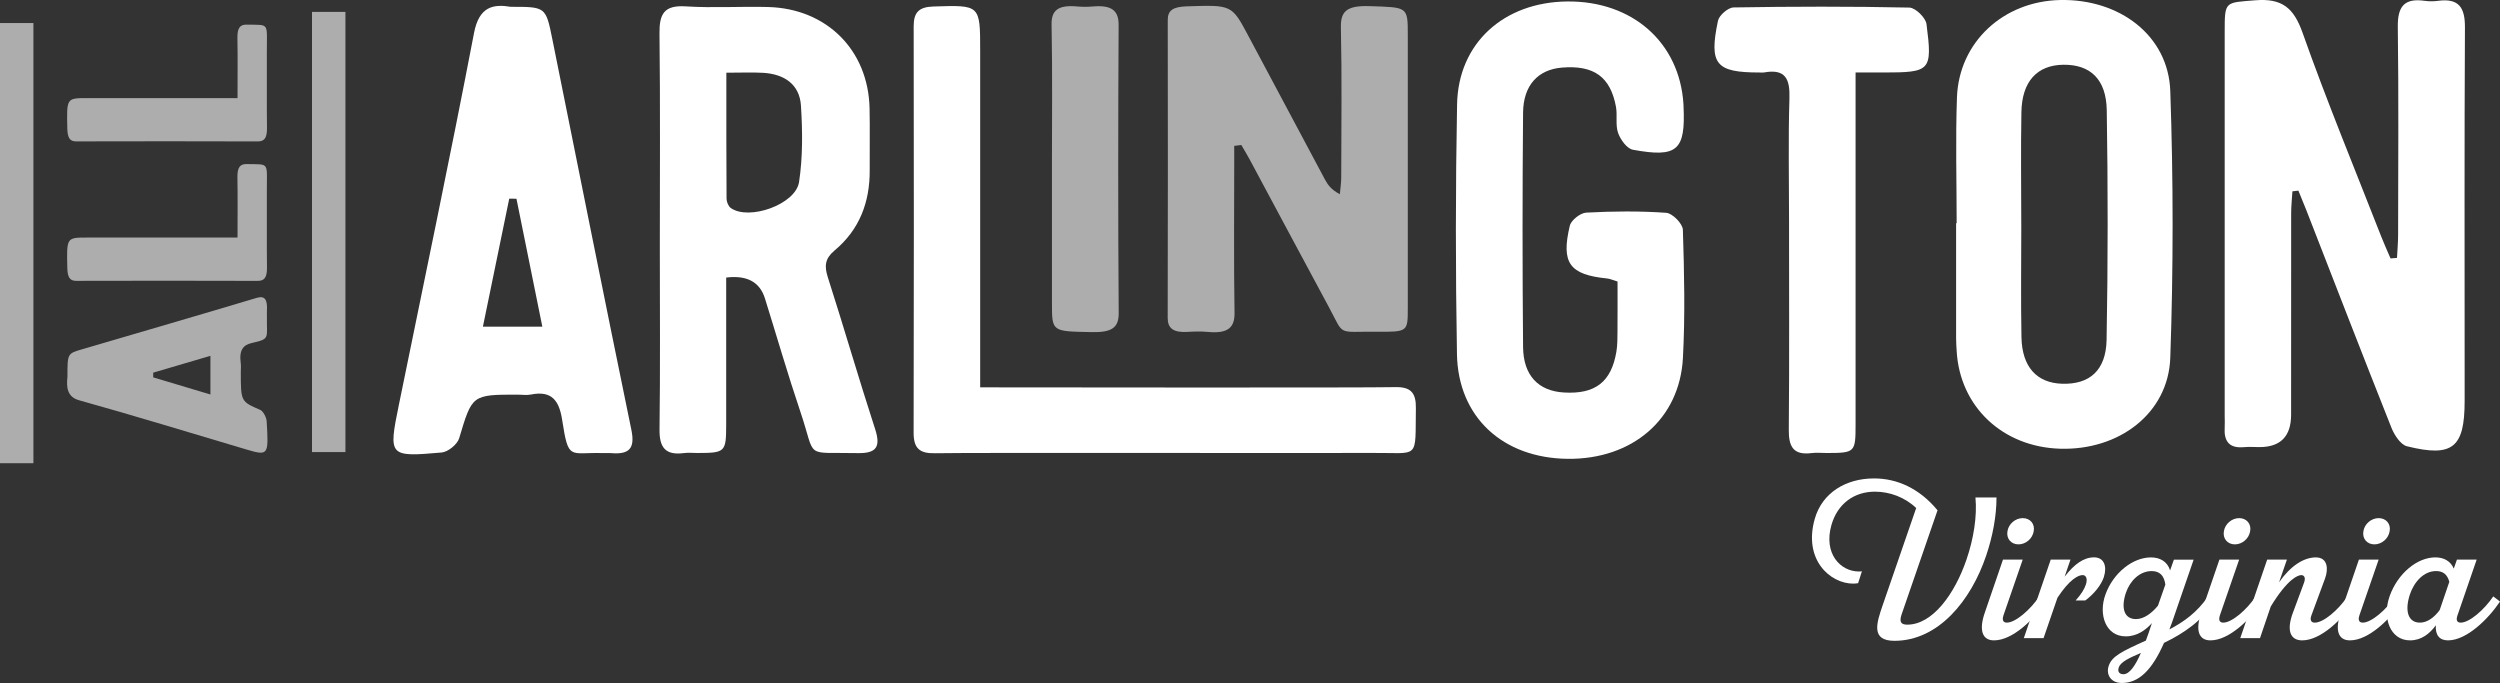 <?xml version="1.0" encoding="UTF-8"?>
<svg id="Layer_1" data-name="Layer 1" xmlns="http://www.w3.org/2000/svg" viewBox="0 0 899.25 245.67">
  <rect x="0" y="0" width="899.25" height="245.67" fill="#333333" stroke="none"/>
  <defs>
    <style>
      .cls-1, .cls-2 {
        fill: #fff;
      }

      .cls-3, .cls-2 {
        opacity: .6;
      }
    </style>
  </defs>
  <g>
    <path class="cls-1" d="m718.14,178.95c0,6.7-1.37,13.96-3.71,20.89-5.49,16.3-17.26,30.66-33,30.66-8.63,0-6.37-6.53-4.28-12.67l12.1-35.09c-4.03-3.87-9.52-5.89-14.84-5.89-7.5,0-13.47,4.36-15.65,12.02-2.9,10.17,3.15,16.7,9.92,16.7.16,0,.48,0,1.05-.08l-1.37,4.28c-.4.08-1.21.16-1.77.16-8.23,0-18.07-8.55-13.79-23.4,2.66-9.2,11.05-14.44,21.3-14.44,8.23,0,16.3,3.55,22.83,11.46l-12.83,37.19c-.97,2.74-.56,3.95,1.94,3.95,9.04,0,17.02-10.89,21.3-23.39,2.58-7.5,3.87-15.65,3.23-22.35h7.58Z"/>
    <path class="cls-1" d="m720.64,221.38c-.65,1.94.16,2.58,1.21,2.58,3.07,0,8.39-4.52,11.7-9.44l2.42,1.86c-4.28,6.37-12.02,13.96-18.72,13.96-4.28,0-5.49-3.71-3.31-10l6.53-19.04h7.1l-6.94,20.09Zm1.45-30.33c.4-2.58,2.82-4.68,5.49-4.68s4.44,2.1,3.95,4.68c-.4,2.66-2.82,4.76-5.49,4.76s-4.44-2.1-3.95-4.76Z"/>
    <path class="cls-1" d="m756.78,207.51c-.97,2.98-3.71,6.29-6.7,8.47h-3.47c2.1-2.34,3.15-4.11,3.71-5.81.65-2.1,0-3.31-1.21-3.31-1.45,0-4.6,1.37-9.04,8.15l-5,14.52h-7.1l9.68-28.24h7.1l-2.1,6.13c3.55-4.6,6.94-6.94,10.57-6.94s4.76,3.23,3.55,7.02Z"/>
    <path class="cls-1" d="m778.4,231.23c-4.36,9.92-9.12,14.44-15.17,14.44-4.11,0-5.81-3.23-4.68-6.29,1.13-3.23,4.44-5,13.31-8.95l.97-2.66,1.21-3.63c-2.18,2.42-5.24,4.76-9.44,4.76-7.1,0-9.92-7.74-7.26-15.09,2.82-7.74,9.76-13.31,16.38-13.31,3.15,0,5.89,1.45,6.86,4.68l1.37-3.87h7.1l-7.75,22.51-.97,2.58c5.24-2.74,10.08-6.21,13.88-11.86l2.42,1.86c-4.68,6.94-10.89,11.29-18.23,14.84Zm-8.31,3.63c-3.95,1.69-7.18,3.15-7.91,5.08-.73,1.86.4,2.58,1.61,2.58,2.26,0,4.36-3.23,6.29-7.66Zm6.13-17.02l2.66-7.58c-.48-3.39-2.18-4.84-4.92-4.84-4.36,0-7.83,3.55-9.28,7.83-1.86,5.57-.56,9.44,3.63,9.44,2.99,0,5.89-2.34,7.91-4.84Z"/>
    <path class="cls-1" d="m798.49,221.38c-.65,1.94.16,2.58,1.21,2.58,3.07,0,8.39-4.52,11.7-9.44l2.42,1.86c-4.28,6.37-12.02,13.96-18.72,13.96-4.28,0-5.49-3.71-3.31-10l6.53-19.04h7.1l-6.94,20.09Zm1.45-30.33c.4-2.58,2.82-4.68,5.49-4.68s4.44,2.1,3.95,4.68c-.4,2.66-2.82,4.76-5.49,4.76s-4.44-2.1-3.95-4.76Z"/>
    <path class="cls-1" d="m846.81,216.38c-4.28,6.37-12.02,13.96-18.72,13.96-4.28,0-5.73-3.55-3.31-10l3.95-10.65c.73-1.94.08-2.82-.97-2.82-1.13,0-4.84,1.21-10.97,11.29l-3.87,11.38h-7.1l9.68-28.24h7.1l-2.82,8.15c4.11-5.89,8.87-8.95,13.23-8.95s4.52,4.28,3.31,7.58l-4.92,13.31c-.73,1.94.24,2.58,1.21,2.58,3.15,0,8.47-4.52,11.78-9.44l2.42,1.86Z"/>
    <path class="cls-1" d="m848.67,221.38c-.65,1.94.16,2.58,1.21,2.58,3.07,0,8.39-4.52,11.7-9.44l2.42,1.86c-4.28,6.37-12.02,13.96-18.72,13.96-4.28,0-5.49-3.71-3.31-10l6.53-19.04h7.1l-6.94,20.09Zm1.45-30.33c.4-2.58,2.82-4.68,5.49-4.68s4.44,2.1,3.95,4.68c-.4,2.66-2.82,4.76-5.49,4.76s-4.44-2.1-3.95-4.76Z"/>
    <path class="cls-1" d="m899.25,216.38c-4.28,6.37-12.02,13.96-18.72,13.96-3.07,0-4.6-1.94-4.36-5.41-2.26,3.07-5.24,5.41-9.28,5.41-7.18,0-10.08-8.15-7.34-15.89,2.9-8.15,9.84-13.96,16.46-13.96,2.9,0,5.41,1.21,6.62,4.03l1.13-3.23h7.1l-6.94,20.17c-.65,1.94.16,2.5,1.21,2.5,3.07,0,8.39-4.52,11.7-9.44l2.42,1.86Zm-21.7,3.07l3.47-10.17c-.73-2.74-2.34-3.87-4.76-3.87-4.44,0-7.91,3.87-9.44,8.47-1.94,5.97-.57,10.08,3.63,10.08,2.58,0,5.08-1.77,7.1-4.52Z"/>
  </g>
  <path class="cls-1" d="m261.21,99.85c0,17.93.02,35.4,0,52.86-.02,9.95-.32,10.21-10.38,10.23-1.6,0-3.23-.18-4.8.03-6.67.88-8.89-1.98-8.8-8.54.29-21.74.11-43.49.11-65.23,0-25.72.18-51.45-.12-77.17-.08-6.96,1.61-10.24,9.4-9.74,9.84.63,19.76-.03,29.63.23,21.13.55,36.08,15.52,36.53,36.42.16,7.42,0,14.85.05,22.27.08,11.49-3.68,21.41-12.62,28.87-3.49,2.91-3.74,5.59-2.44,9.66,5.82,18.14,11.11,36.45,17,54.56,2.11,6.48.46,8.82-6.3,8.68-19.57-.42-14.74,2.42-20.53-14.74-4.57-13.53-8.53-27.26-12.79-40.9q-2.77-8.87-13.91-7.51Zm.06-73.7c0,15.81-.03,30.56.07,45.3,0,1.15.65,2.75,1.54,3.38,6.49,4.6,23.31-1.26,24.54-9.35,1.37-9.01,1.26-18.37.68-27.5-.49-7.72-6.1-11.36-13.64-11.79-3.94-.22-7.9-.04-13.19-.04Z"/>
  <path class="cls-1" d="m581.82,101.26c-1.72-.52-2.7-.99-3.73-1.09-13.51-1.37-16.64-5.48-13.43-18.97.48-2,3.79-4.61,5.91-4.72,9.58-.51,19.23-.61,28.79.07,2.22.16,5.9,3.91,5.97,6.1.49,15.36.83,30.77.02,46.1-1.17,22.06-18.24,36.54-41.46,36.29-23.28-.25-39.42-14.95-39.82-37.66-.53-29.94-.52-59.9.04-89.84.41-22.04,16.82-36.78,39.62-37.01,23.45-.23,40.42,14.75,41.81,36.92.02.26.01.53.03.79.74,15.85-2.21,18.57-18.22,15.62-2.14-.39-4.47-3.63-5.32-6.04-1.02-2.87-.19-6.33-.77-9.43-2-10.78-7.95-15-19.39-14.08-8.59.69-13.93,6.31-14.02,16.21-.25,28.09-.25,56.19,0,84.28.09,10.3,5.52,15.83,14.66,16.38,11.29.68,17.08-3.76,18.91-14.7.39-2.34.37-4.75.39-7.13.05-6.04.02-12.09.02-18.09Z"/>
  <path class="cls-1" d="m183.71,2.45c12.56,0,12.61,0,14.93,11.47,9.47,46.91,18.81,93.85,28.47,140.72,1.4,6.77-.88,8.87-7.2,8.35-1.06-.09-2.13.01-3.2-.02-11.89-.34-12.2,2.91-14.5-11.91-1.05-6.78-3.6-10.69-11.22-9.15-1.54.31-3.19.04-4.79.04-16.52,0-16.34.05-21.05,15.71-.66,2.19-3.99,4.9-6.28,5.1-19.08,1.68-19.19,1.43-15.38-17.22,9.08-44.55,18.46-89.04,27.02-133.69,1.85-9.65,7.05-10.41,13.21-9.4Zm2.06,69.03c-.87,0-1.73-.01-2.6-.02-3.11,15.1-6.21,30.2-9.47,46.05h21.38c-3.23-15.96-6.27-30.99-9.31-46.03Z"/>
  <path class="cls-1" d="m667.45,26.09v10.54c0,38.68,0,77.37,0,116.05,0,10.07-.21,10.24-10.28,10.27-1.87,0-3.76-.2-5.6.03-6.54.82-8.19-2.36-8.14-8.34.22-25.17.09-50.34.09-75.51,0-14.57-.31-29.15.14-43.71.22-6.96-1.37-10.77-9.15-9.35-.52.09-1.06.01-1.6.01-15.74,0-18.24-2.91-14.96-18.59.41-1.98,3.65-4.78,5.62-4.81,21.07-.35,42.16-.4,63.23.05,2.18.05,5.86,3.64,6.16,5.93,2.17,16.86,1.48,17.41-15.45,17.42-2.89,0-5.79,0-10.04,0Z"/>
  <path class="cls-1" d="m352.58,139.33c11.93,0,138.65.19,149.28-.08,5.61-.14,7.51,2.08,7.43,7.51-.29,19.02,1.58,15.99-16.16,16.16-13.61.13-143.31-.16-156.91.11-5.54.11-7.6-1.88-7.59-7.36.11-48.76.1-97.51.02-146.27,0-5.07,2-6.9,7.13-7.06,16.8-.53,16.79-.7,16.79,15.96,0,36.83,0,73.66,0,110.5v10.52Z"/>
  <g class="cls-3">
    <path class="cls-1" d="m24.26,135.39c0-8.17,0-8.21,5.13-9.71,20.96-6.16,41.94-12.24,62.89-18.52,3.03-.91,3.96.58,3.73,4.68-.04.69,0,1.39,0,2.08-.15,7.73,1.3,7.94-5.32,9.43-3.03.68-4.78,2.34-4.09,7.3.14,1,.02,2.08.02,3.12,0,10.74.02,10.63,7.02,13.69.98.43,2.19,2.59,2.28,4.09.75,12.41.64,12.48-7.7,10.01-19.91-5.91-39.79-12.01-59.75-17.58-4.31-1.2-4.65-4.59-4.2-8.59Zm30.85-1.34c0,.56,0,1.13,0,1.69,6.75,2.02,13.5,4.04,20.58,6.16v-13.91c-7.13,2.1-13.85,4.08-20.57,6.05Z"/>
    <path class="cls-1" d="m85.44,85.44c0-7.76.09-14.68-.04-21.59-.06-3.65.93-4.89,3.36-4.83,8.5.19,7.15-1.03,7.22,10.51.06,8.85-.07,17.71.05,26.56.05,3.6-.84,4.94-3.29,4.94-21.79-.07-43.58-.07-65.37-.01-2.27,0-3.08-1.3-3.16-4.64-.24-10.93-.31-10.93,7.13-10.93,16.46,0,32.92,0,49.38,0h4.7Z"/>
    <path class="cls-1" d="m85.44,35.28c0-7.76.09-14.68-.04-21.59-.06-3.65.93-4.89,3.36-4.83,8.5.19,7.15-1.03,7.22,10.51.06,8.85-.07,17.71.05,26.56.05,3.6-.84,4.94-3.29,4.94-21.79-.07-43.58-.07-65.37-.01-2.27,0-3.08-1.3-3.16-4.64-.24-10.93-.31-10.93,7.13-10.93,16.46,0,32.92,0,49.38,0h4.7Z"/>
  </g>
  <rect class="cls-2" x="112.23" y="4.28" width="12.02" height="158.33"/>
  <rect class="cls-2" y="8.29" width="12.02" height="158.33"/>
  <path class="cls-2" d="m443.95,52.48c0,2.01,0,4.03,0,6.04,0,17.97-.18,35.94.11,53.91.09,5.2-2.1,7.69-9.64,6.96-2.36-.23-4.81-.16-7.2-.01-5.13.32-7.21-1.26-7.2-5.01.09-35.75.07-71.49.02-107.24,0-3.42,1.97-4.68,6.73-4.84,16.27-.53,16.26-.65,22.2,10.5,9.2,17.26,18.38,34.53,27.61,51.78,1.01,1.88,2.28,3.69,5.37,5.29.17-2.01.48-4.01.49-6.02.04-17.97.27-35.94-.12-53.91-.12-5.62,1.79-8,10.25-7.72,13.79.45,13.81.09,13.81,10.38,0,32.85,0,65.7,0,98.54,0,8.13-.12,8.29-10.95,8.19-14.76-.14-11.72,1.75-17.33-8.66-9.59-17.77-19.08-35.57-28.62-53.35-.93-1.74-1.99-3.44-2.99-5.16-.84.11-1.69.21-2.53.32Z"/>
  <path class="cls-1" d="m862.2,92.79c.14-2.78.4-5.56.4-8.34.03-24.92.22-49.84-.11-74.75-.1-7.25,2.23-10.47,9.67-9.4,1.57.23,3.22.21,4.8,0,7.49-1.01,9.72,2.41,9.68,9.55-.22,41.35-.11,82.7-.11,124.05,0,3.45,0,6.89,0,10.34,0,16.79-4.31,20.37-20.75,16.28-2.31-.58-4.54-4.05-5.58-6.66-10.36-26.06-20.47-52.23-30.65-78.36-.91-2.32-1.88-4.62-2.82-6.93-.72.08-1.44.17-2.15.25-.16,2.66-.45,5.33-.45,7.99-.04,24.12-.01,48.24-.02,72.36q0,11.64-11.36,11.65c-1.87,0-3.75-.15-5.6.02-5.36.5-7.25-2.18-6.93-7.1.09-1.32,0-2.65,0-3.98,0-46.12,0-92.24,0-138.37,0-11.06.08-10.39,10.95-11.28,9.62-.79,13.87,2.63,17.08,11.72,8.73,24.68,18.76,48.91,28.3,73.31,1.03,2.64,2.22,5.22,3.33,7.82l2.31-.2Z"/>
  <path class="cls-2" d="m378.38,60.95c0-17.37.21-34.74-.13-52.1-.1-5.11,2.32-7.16,9.26-6.52,1.84.17,3.75.16,5.59,0,7.07-.62,9.29,1.71,9.27,6.67-.18,34.54-.22,69.08.03,103.62.04,5.42-2.66,7-9.89,6.84-14.11-.3-14.12-.05-14.12-10.46,0-16.02,0-32.03,0-48.05Z"/>
  <path class="cls-1" d="m703.81,80.29c0-15.1-.44-30.21.11-45.29C704.65,15.16,720.59.47,740.96.01c21.44-.48,39,12.77,39.69,32.73,1.11,31.95,1.12,64,0,95.96-.71,20-18.46,33.38-39.72,32.7-20.62-.66-35.93-15.11-37.11-35.04-.09-1.56-.21-3.12-.21-4.68-.02-13.8,0-27.59,0-41.39.08,0,.15,0,.23,0Zm23.25.53c0,13.5-.2,27.01.06,40.51.21,10.64,5.49,16.39,14.54,16.7,9.88.34,15.88-4.72,16.08-15.82.5-27.51.5-55.04.06-82.55-.18-11.25-6.01-16.5-15.64-16.37-9.41.13-14.86,6-15.06,17.02-.25,13.5-.06,27.01-.05,40.51Z"/>
</svg>